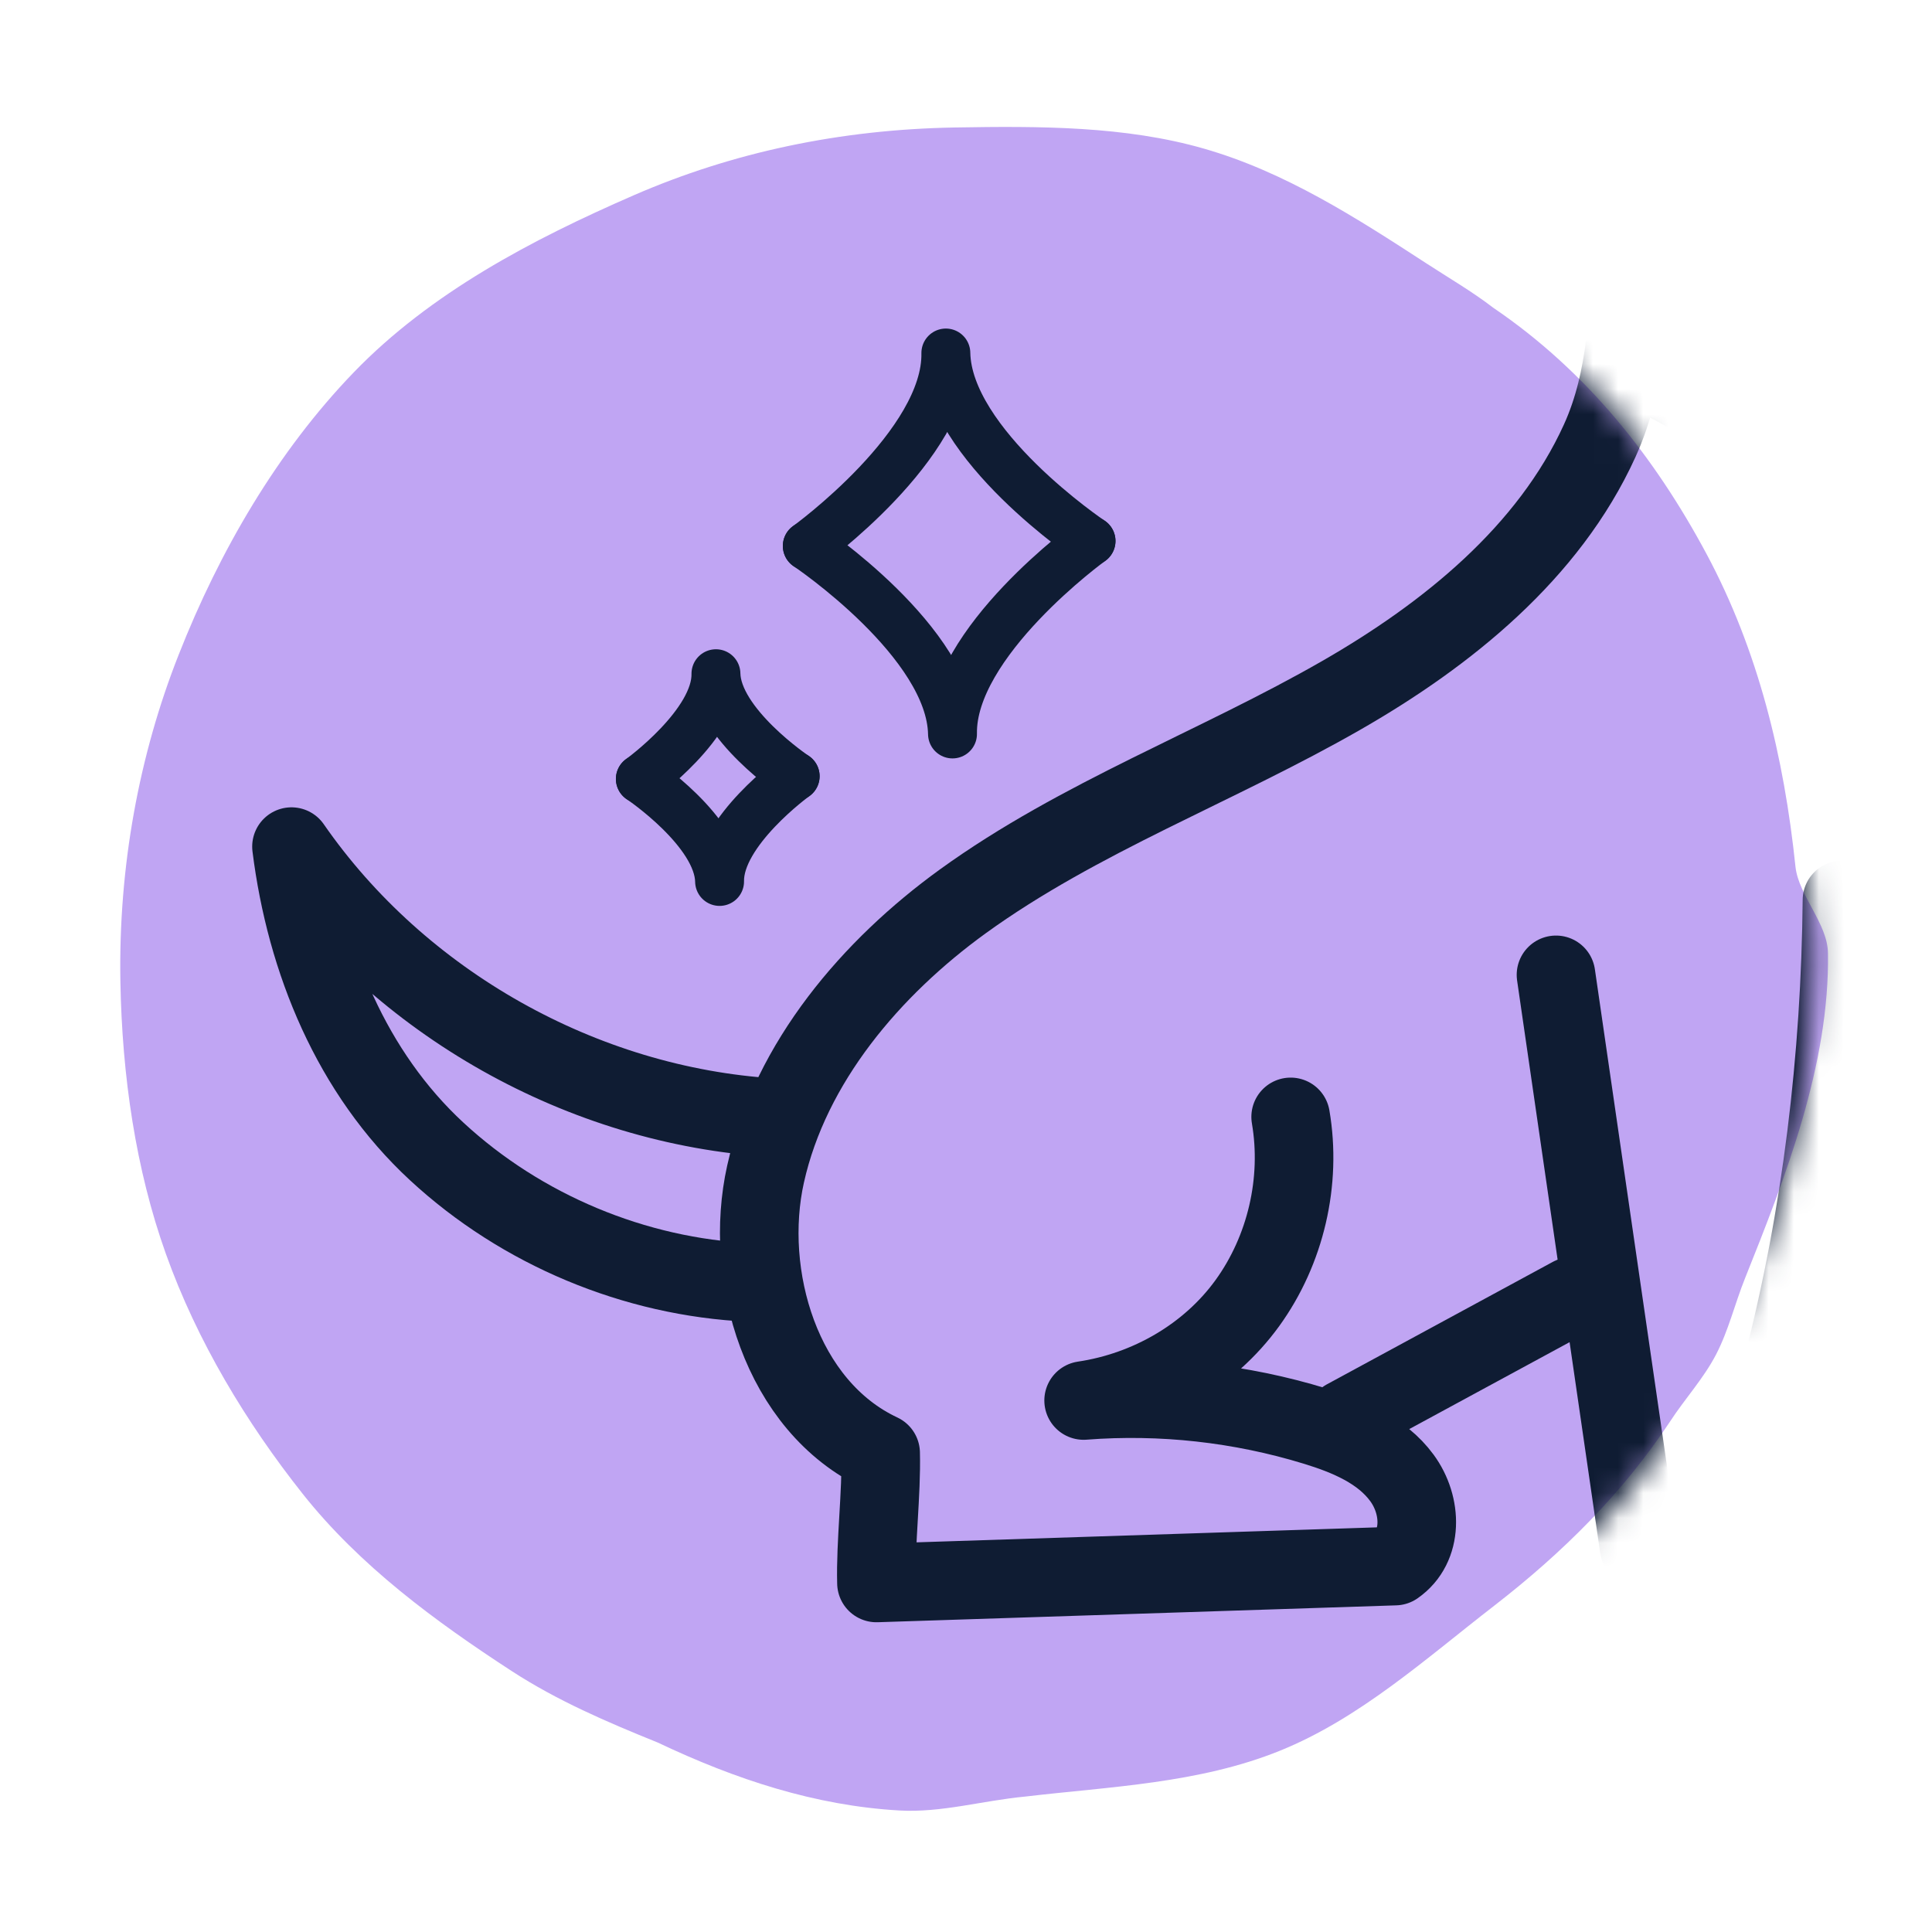 <svg width="77" height="77" viewBox="0 0 77 77" fill="none" xmlns="http://www.w3.org/2000/svg">
<path d="M72.854 37.994C72.921 42.413 71.174 46.885 69.547 50.949C69.14 51.963 68.893 53.023 68.392 53.987C67.891 54.948 67.153 55.744 66.564 56.649C64.661 59.523 62.282 61.88 59.553 63.995C56.834 66.1 54.196 68.487 51.013 69.775C47.778 71.084 44.212 71.206 40.863 71.602C39.166 71.762 37.521 72.253 35.847 72.157C32.496 71.966 29.322 70.924 26.213 69.448C24.186 68.63 22.214 67.782 20.403 66.606C17.33 64.607 14.334 62.401 12.063 59.536C9.811 56.694 7.854 53.453 6.61 49.969C5.409 46.607 4.864 42.879 4.798 39.112C4.718 34.55 5.541 30.1 7.116 26.107C8.744 21.965 11.058 17.989 14.103 14.836C17.149 11.682 21.182 9.556 25.264 7.78C29.203 6.066 33.485 5.161 38.047 5.081C41.469 5.022 44.849 5.025 47.975 5.921C51.215 6.849 54.065 8.687 56.829 10.484C57.734 11.074 58.666 11.613 59.51 12.263C63.23 14.788 65.943 18.212 68.013 22.076C70.073 25.921 71.102 30.153 71.561 34.563C71.696 35.704 72.841 36.809 72.854 37.994Z" fill="#C0A5F3"/>
<path d="M32.175 21.759C32.175 21.759 37.761 17.726 37.697 14.069C37.761 17.726 43.483 21.561 43.483 21.561" stroke="#0F1C33" stroke-width="1.949" stroke-miterlimit="10" stroke-linecap="round" stroke-linejoin="round"/>
<path d="M43.483 21.561C43.483 21.561 37.898 25.595 37.962 29.252C37.898 25.595 32.175 21.759 32.175 21.759" stroke="#0F1C33" stroke-width="1.949" stroke-miterlimit="10" stroke-linecap="round" stroke-linejoin="round"/>
<path d="M25.521 31.044C25.521 31.044 28.569 28.846 28.534 26.851C28.569 28.846 31.691 30.936 31.691 30.936" stroke="#0F1C33" stroke-width="1.949" stroke-miterlimit="10" stroke-linecap="round" stroke-linejoin="round"/>
<path d="M31.691 30.936C31.691 30.936 28.644 33.135 28.679 35.13C28.644 33.135 25.522 31.044 25.522 31.044" stroke="#0F1C33" stroke-width="1.949" stroke-miterlimit="10" stroke-linecap="round" stroke-linejoin="round"/>
<mask id="mask0_20_10004" style="mask-type:luminance" maskUnits="userSpaceOnUse" x="4" y="4" width="69" height="69">
<path d="M72.251 38.002C72.318 42.421 71.483 47.009 69.856 51.073C69.449 52.088 68.991 53.076 68.49 54.037C67.99 54.999 67.443 55.936 66.854 56.841C61.134 65.483 50.861 70.845 40.905 72.022C39.208 72.181 37.52 72.213 35.843 72.118C32.492 71.926 29.184 71.219 26.076 69.745C24.049 68.928 22.118 67.921 20.307 66.743C11.253 60.852 5.19 50.719 4.988 39.106C4.663 20.526 19.463 5.201 38.043 4.876C45.009 4.755 51.52 6.759 56.953 10.295C57.858 10.884 58.734 11.516 59.578 12.167C67 17.205 71.111 25.672 72.033 34.513C72.165 35.656 72.238 36.817 72.251 38.002Z" fill="white"/>
</mask>
<g mask="url(#mask0_20_10004)">
<path d="M65.87 0.29C65.614 3.412 65.359 6.535 65.103 9.655C64.88 12.371 64.902 15.046 63.756 17.567C61.721 22.041 57.657 25.299 53.489 27.695C48.508 30.558 43.022 32.559 38.367 35.928C34.735 38.559 31.508 42.326 30.511 46.794C29.613 50.818 31.117 56.045 35.098 57.911C35.139 59.515 34.89 61.485 34.931 63.089C41.821 62.864 48.713 62.641 55.602 62.416C56.726 61.636 56.683 60.004 55.873 58.901C55.064 57.797 53.719 57.236 52.41 56.836C49.436 55.925 46.289 55.578 43.188 55.817C45.767 55.434 48.185 54.047 49.714 51.935C51.242 49.823 51.879 47.084 51.439 44.514" stroke="#0F1C33" stroke-width="3.132" stroke-miterlimit="10" stroke-linecap="round" stroke-linejoin="round"/>
<path d="M62.014 38.853C63.12 46.462 64.223 54.072 65.328 61.684C66.604 63.162 68.568 64.082 70.52 64.026C72.472 63.969 74.38 63.001 75.571 61.452C74.025 59.136 72.582 56.826 71.034 54.511C72.606 48.44 73.351 42.141 73.412 35.871" stroke="#0F1C33" stroke-width="3.132" stroke-miterlimit="10" stroke-linecap="round" stroke-linejoin="round"/>
<path d="M65.427 14.642C69.806 17.271 73.461 18.218 78.541 18.749" stroke="#0F1C33" stroke-width="3.132" stroke-miterlimit="10" stroke-linecap="round" stroke-linejoin="round"/>
<path d="M53.629 56.55C56.631 54.922 59.633 53.297 62.633 51.669" stroke="#0F1C33" stroke-width="3.132" stroke-miterlimit="10" stroke-linecap="round" stroke-linejoin="round"/>
<path d="M64.533 0.358C66.34 -1.716 68.144 -3.79 69.95 -5.865C73.001 -3.875 74.68 0.091 73.864 3.641C70.769 2.502 67.629 1.497 64.533 0.358Z" stroke="#0F1C33" stroke-width="3.132" stroke-miterlimit="10" stroke-linecap="round" stroke-linejoin="round"/>
<path d="M30.799 44.544C23.219 44.078 15.944 39.982 11.617 33.742C12.19 38.312 14.025 42.764 17.405 45.89C20.785 49.017 25.294 50.901 29.893 51.113" stroke="#0F1C33" stroke-width="3.132" stroke-miterlimit="10" stroke-linecap="round" stroke-linejoin="round"/>
<path d="M73.164 -3.223C75.164 -4.088 77.493 -4.166 79.544 -3.429C81.594 -2.692 83.347 -1.158 84.343 0.78C87.598 0.743 90.728 0.754 93.983 0.717C94.588 2.684 93.627 5.081 91.845 6.112C92.114 7.338 92.289 8.803 91.601 9.927C90.977 10.951 89.591 10.807 88.491 10.972C85.559 11.411 82.39 11.968 80.368 14.136C79.33 15.247 78.723 16.733 78.617 18.243C78.497 19.948 79.134 20.934 79.919 22.363C82.122 26.363 82.531 31.311 81.008 35.619C79.488 39.926 78.065 42.626 73.839 44.355" stroke="#0F1C33" stroke-width="3.132" stroke-miterlimit="10" stroke-linecap="round" stroke-linejoin="round"/>
</g>
</svg>
